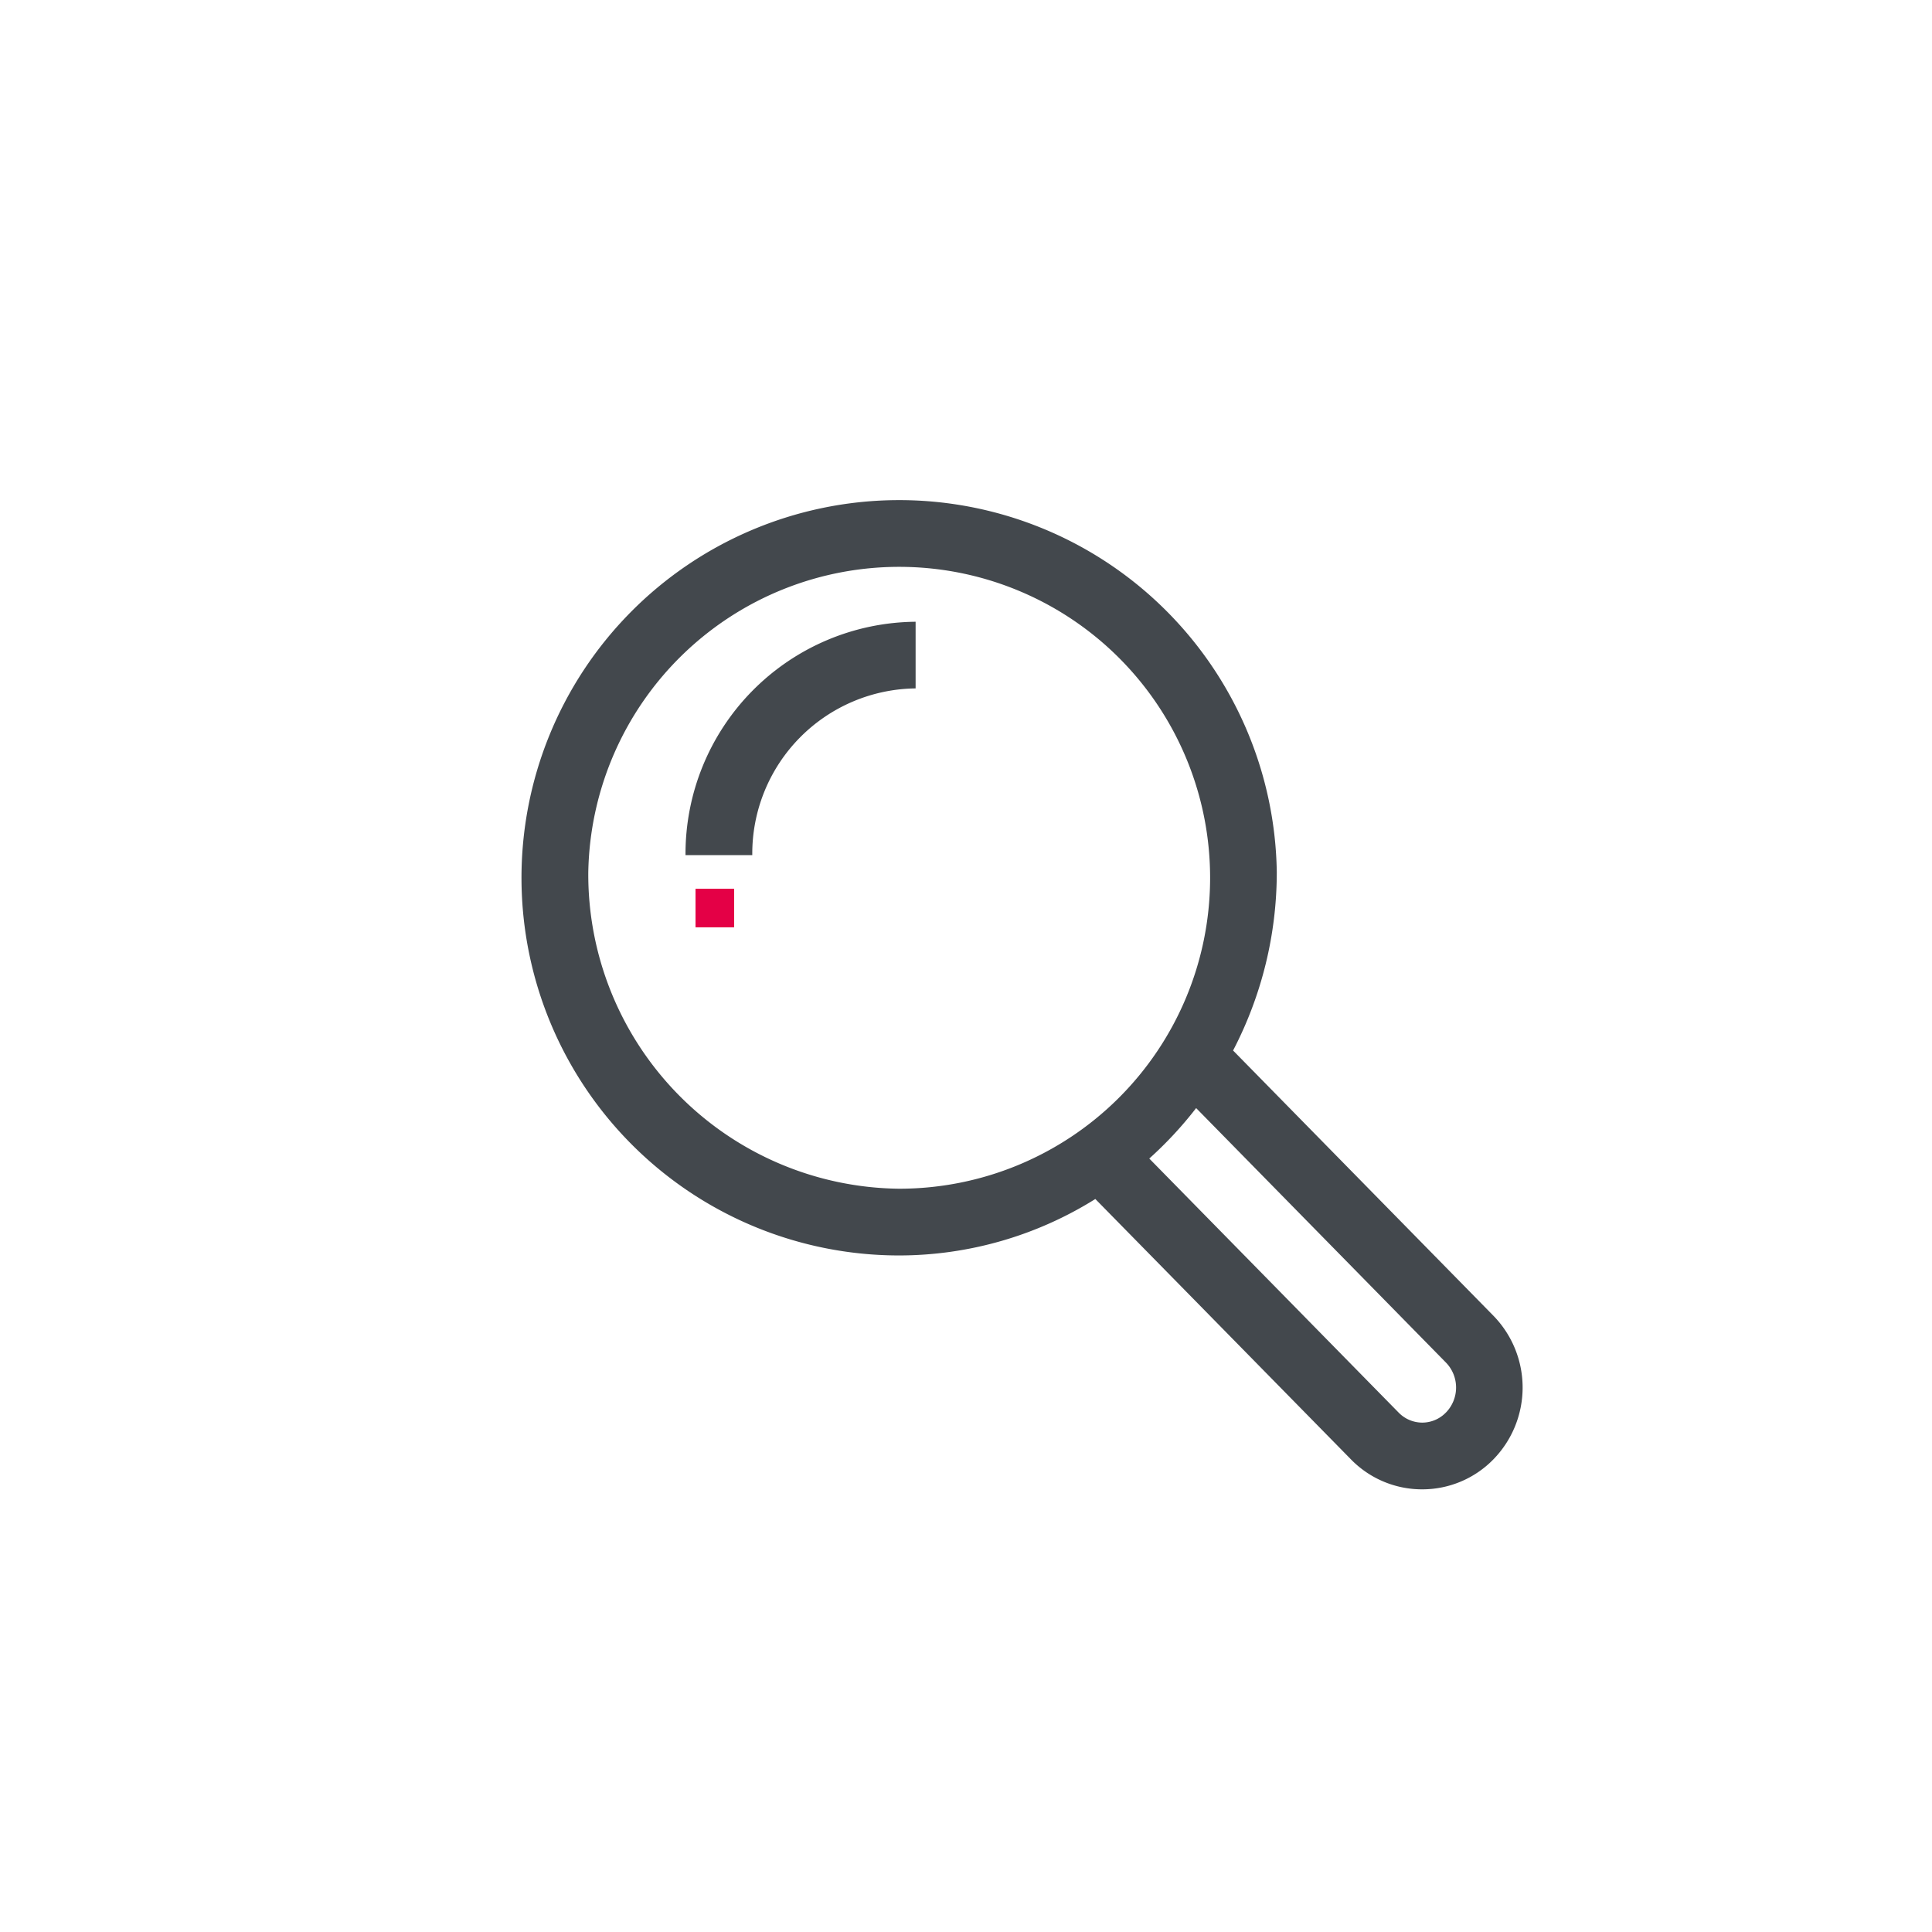 <svg xmlns="http://www.w3.org/2000/svg" xmlns:xlink="http://www.w3.org/1999/xlink" width="50" height="50" viewBox="0 0 50 50">
  <defs>
    <clipPath id="clip-path">
      <rect id="Rectangle_91" data-name="Rectangle 91" width="43" height="43" fill="none"/>
    </clipPath>
    <clipPath id="clip-code-scan">
      <rect width="50" height="50"/>
    </clipPath>
  </defs>
  <g id="code-scan" clip-path="url(#clip-code-scan)">
    <g id="Group_138" data-name="Group 138" transform="translate(-22 -22)">
      <g id="Group_126" data-name="Group 126" transform="translate(26 26)">
        <g id="Group_125" data-name="Group 125" clip-path="url(#clip-path)">
          <g id="Group_124" data-name="Group 124">
            <g id="Group_123" data-name="Group 123" clip-path="url(#clip-path)">
              <g id="Group_122" data-name="Group 122" opacity="0">
                <g id="Group_121" data-name="Group 121">
                  <g id="Group_120" data-name="Group 120" clip-path="url(#clip-path)">
                    <rect id="Rectangle_88" data-name="Rectangle 88" width="43" height="43" fill="#43484d"/>
                  </g>
                </g>
              </g>
              <path id="Path_43" data-name="Path 43" d="M15.912,20.04h1.727a4.276,4.276,0,0,1,4.227-4.315V14a6.006,6.006,0,0,0-5.955,6.042" transform="translate(-2.17 -1.909)" fill="#43484d"/>
              <path id="Path_44" data-name="Path 44" d="M36.152,31.418l-6.74-6.867a9.983,9.983,0,0,0,1.131-4.623,9.774,9.774,0,1,0-9.773,9.927,9.588,9.588,0,0,0,5.077-1.461l6.613,6.736a2.568,2.568,0,0,0,1.846.778h0a2.568,2.568,0,0,0,1.845-.778,2.662,2.662,0,0,0,0-3.713M12.725,19.928a8.047,8.047,0,1,1,8.046,8.2,8.134,8.134,0,0,1-8.046-8.2M34.919,33.921a.85.85,0,0,1-.611.26h0a.856.856,0,0,1-.612-.26l-6.453-6.574a9.873,9.873,0,0,0,1.213-1.306l6.464,6.585a.928.928,0,0,1,0,1.295" transform="translate(-1.5 -1.364)" fill="#43484d"/>
            </g>
          </g>
        </g>
      </g>
      <rect id="Rectangle_92" data-name="Rectangle 92" width="1" height="1" transform="translate(40 45)" fill="#e40046"/>
    </g>
  </g>
</svg>
